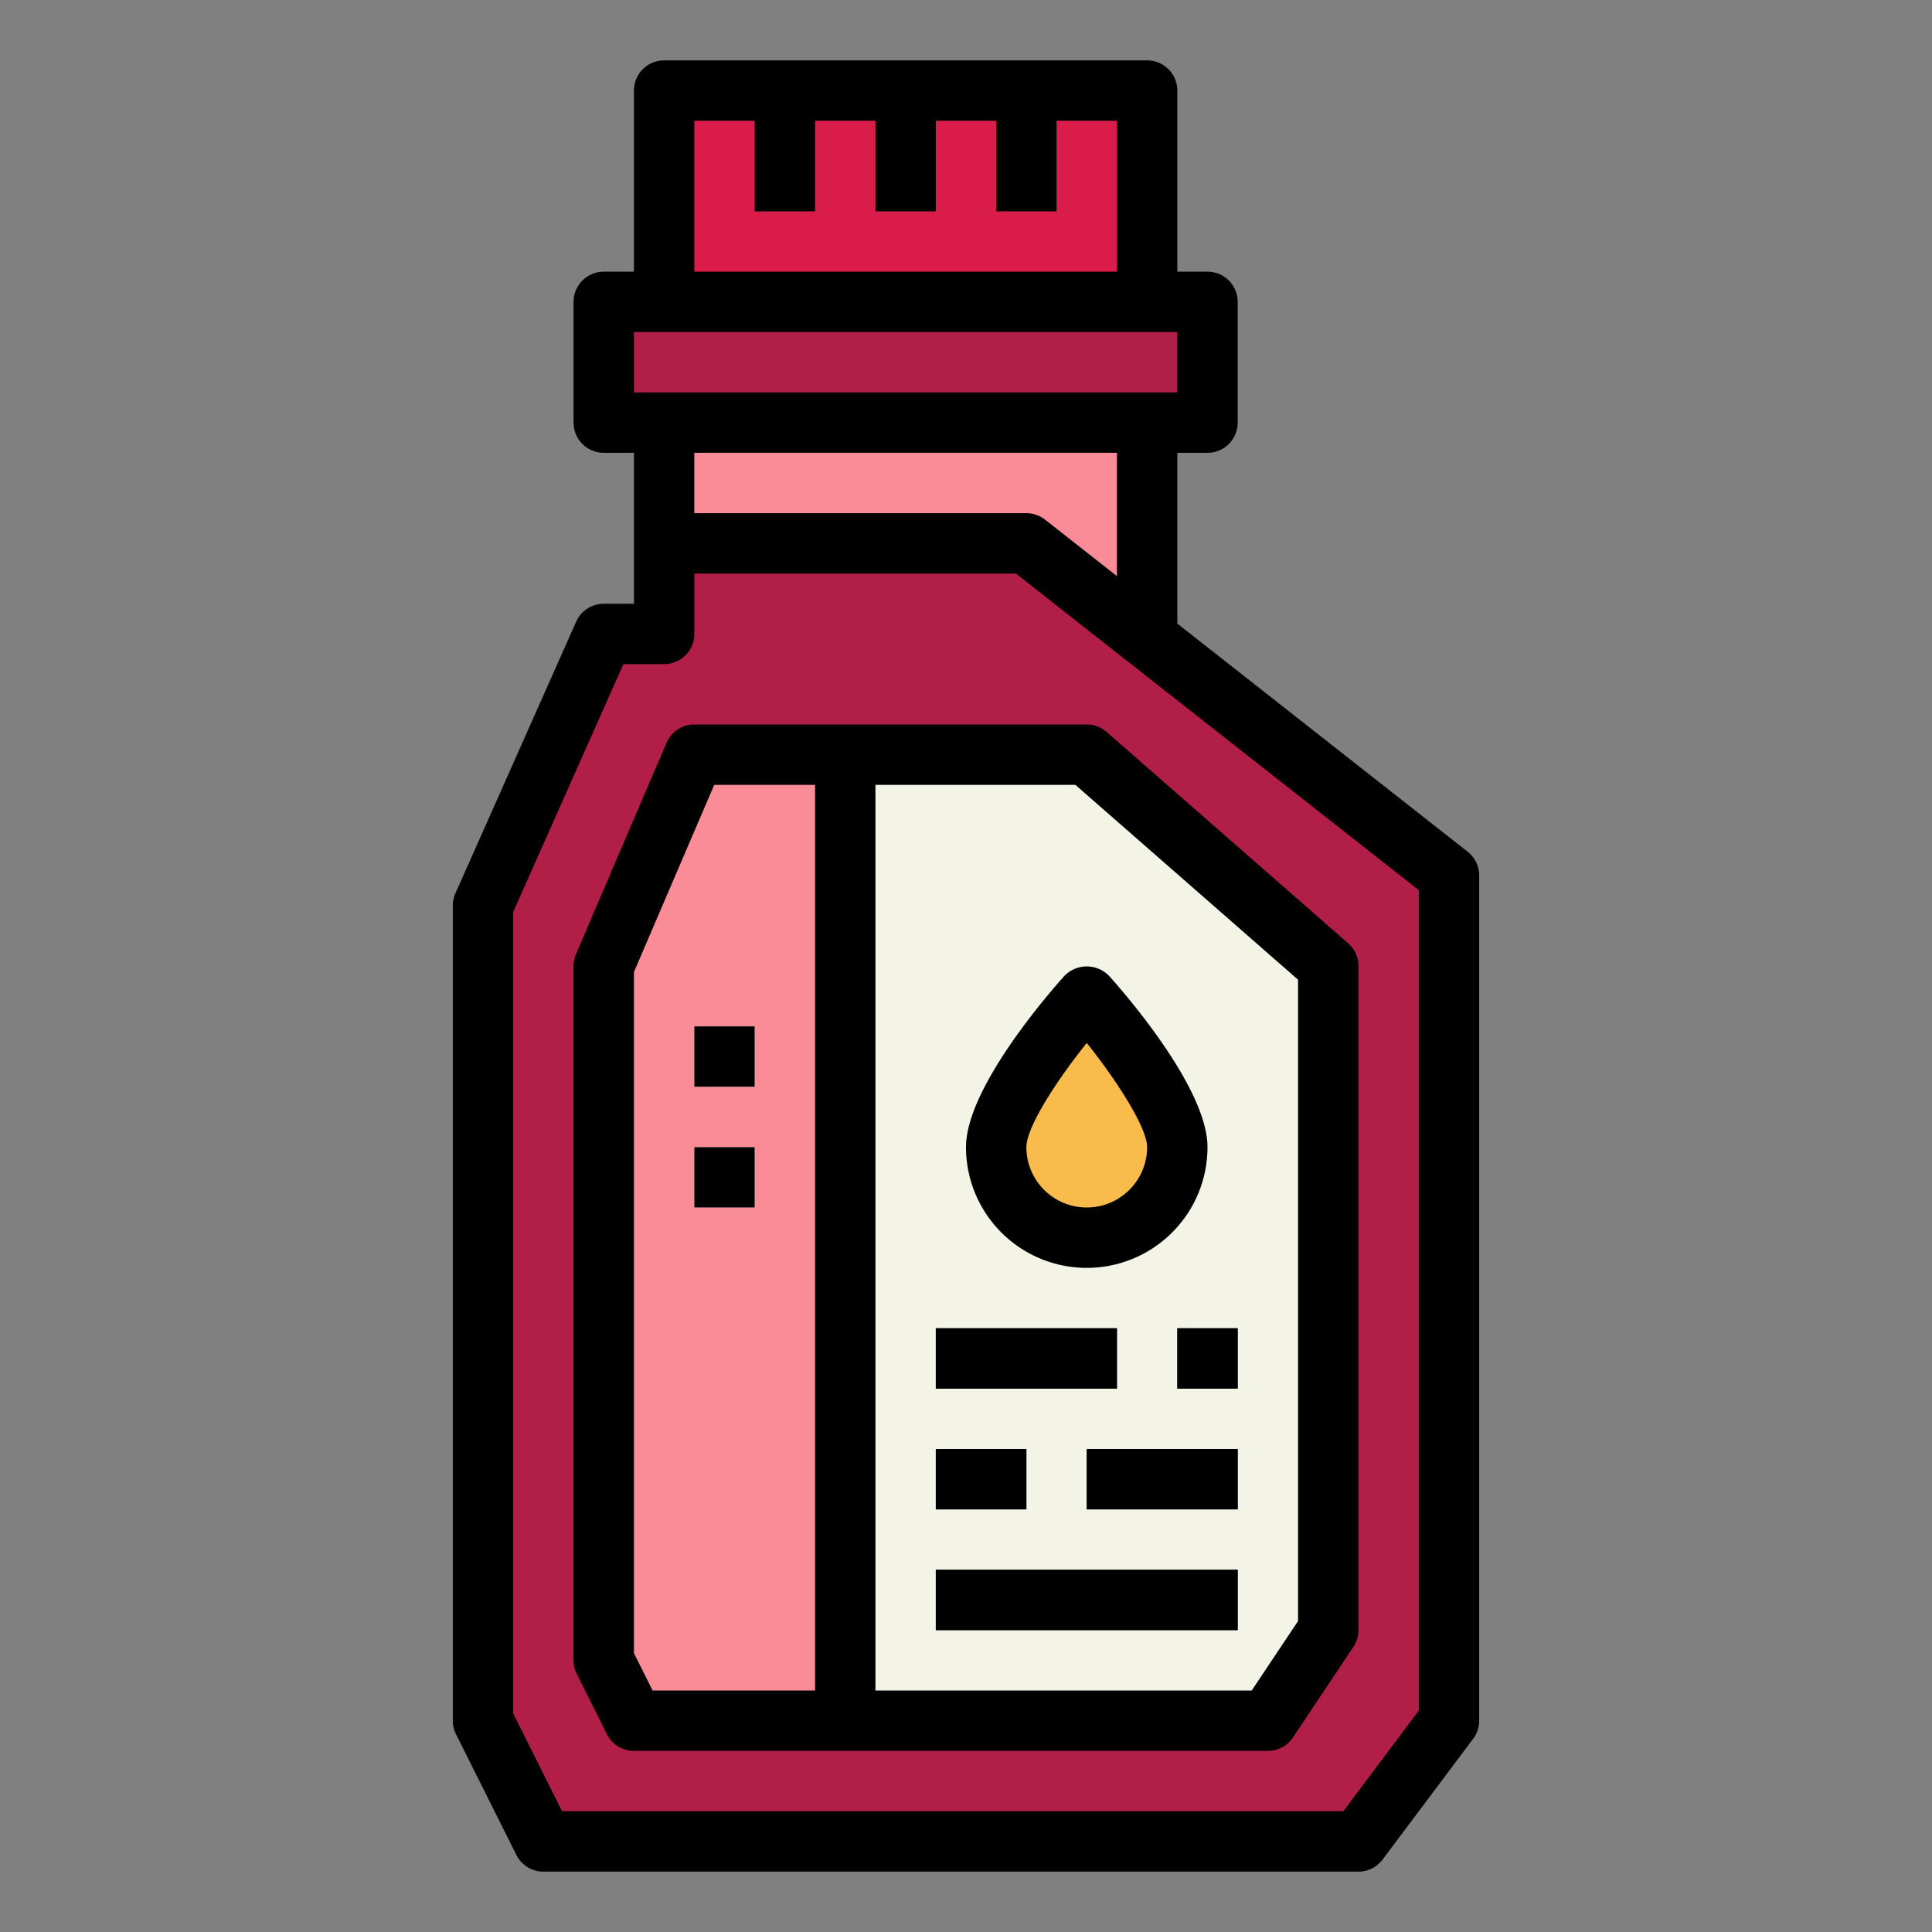 <svg xmlns="http://www.w3.org/2000/svg" height="512" viewBox="0 0 64 64" width="512"><rect x="0" y="0" width="64" height="64" fill="#808080" stroke="none"/><g id="Filled_outline" data-name="Filled outline"><path d="m22 3h16v7h-16z" fill="#da1c4b"></path><path d="m20 10h20v4h-20z" fill="#b11e48"></path><path d="m25 3h2v4h-2z" fill="#b11e48"></path><path d="m29 3h2v4h-2z" fill="#b11e48"></path><path d="m33 3h2v4h-2z" fill="#b11e48"></path><path d="m38 21.143-4-3.143h-12v-4h16z" fill="#f98c96"></path><path d="m22 18v3h-2l-4 9v27l2 4h27l3-4v-28l-14-11z" fill="#b11e48"></path><path d="m28 25h-5l-3 7v23l1 2h7z" fill="#f98c96"></path><path d="m23 38h2v2h-2z" fill="#f4f4e6"></path><path d="m23 34h2v2h-2z" fill="#f4f4e6"></path><path d="m36 25h-8v32h14l2-3v-22z" fill="#f4f4e6"></path><path d="m39 38a3 3 0 0 1 -6 0c0-1.657 3-5 3-5s3 3.343 3 5z" fill="#f9bb4b"></path><g fill="#143441"><path d="m31 44h6v2h-6z"></path><path d="m39 44h2v2h-2z"></path><path d="m31 48h3v2h-3z"></path><path d="m36 48h5v2h-5z"></path><path d="m31 52h10v2h-10z"></path></g><path d="m21 20h-1a1 1 0 0 0 -.914.594l-4 9a1 1 0 0 0 -.086.406v27a1 1 0 0 0 .105.447l2 4a1 1 0 0 0 .895.553h27a1 1 0 0 0 .8-.4l3-4a1 1 0 0 0 .2-.6v-28a1 1 0 0 0 -.382-.786l-9.618-7.557v-5.657h1a1 1 0 0 0 1-1v-4a1 1 0 0 0 -1-1h-1v-6a1 1 0 0 0 -1-1h-16a1 1 0 0 0 -1 1v6h-1a1 1 0 0 0 -1 1v4a1 1 0 0 0 1 1h1zm2-16h2v3h2v-3h2v3h2v-3h2v3h2v-3h2v5h-14zm-2 7h18v2h-18zm16 4v4.085l-2.382-1.871a1 1 0 0 0 -.618-.214h-11v-2zm-15 7a1 1 0 0 0 1-1v-2h10.654l13.346 10.486v27.181l-2.5 3.333h-25.882l-1.618-3.236v-26.552l3.65-8.212z"></path><path d="m23 38h2v2h-2z"></path><path d="m23 34h2v2h-2z"></path><path d="m19 32v23a1 1 0 0 0 .105.447l1 2a1 1 0 0 0 .895.553h21a1 1 0 0 0 .832-.445l2-3a1.006 1.006 0 0 0 .168-.555v-22a1 1 0 0 0 -.341-.752l-8-7a1 1 0 0 0 -.659-.248h-13a1 1 0 0 0 -.919.606l-3 7a.989.989 0 0 0 -.081.394zm10-6h6.624l7.376 6.454v21.246l-1.535 2.3h-12.465zm-8 6.2 2.659-6.2h3.341v30h-5.382l-.618-1.236z"></path><path d="m36 42a4 4 0 0 0 4-4c0-1.941-2.712-5.062-3.256-5.668a1.031 1.031 0 0 0 -1.488 0c-.544.606-3.256 3.727-3.256 5.668a4 4 0 0 0 4 4zm0-7.451c1.062 1.332 2 2.831 2 3.451a2 2 0 0 1 -4 0c0-.637.939-2.125 2-3.451z"></path><path d="m31 44h6v2h-6z"></path><path d="m39 44h2v2h-2z"></path><path d="m31 48h3v2h-3z"></path><path d="m36 48h5v2h-5z"></path><path d="m31 52h10v2h-10z"></path></g></svg>
